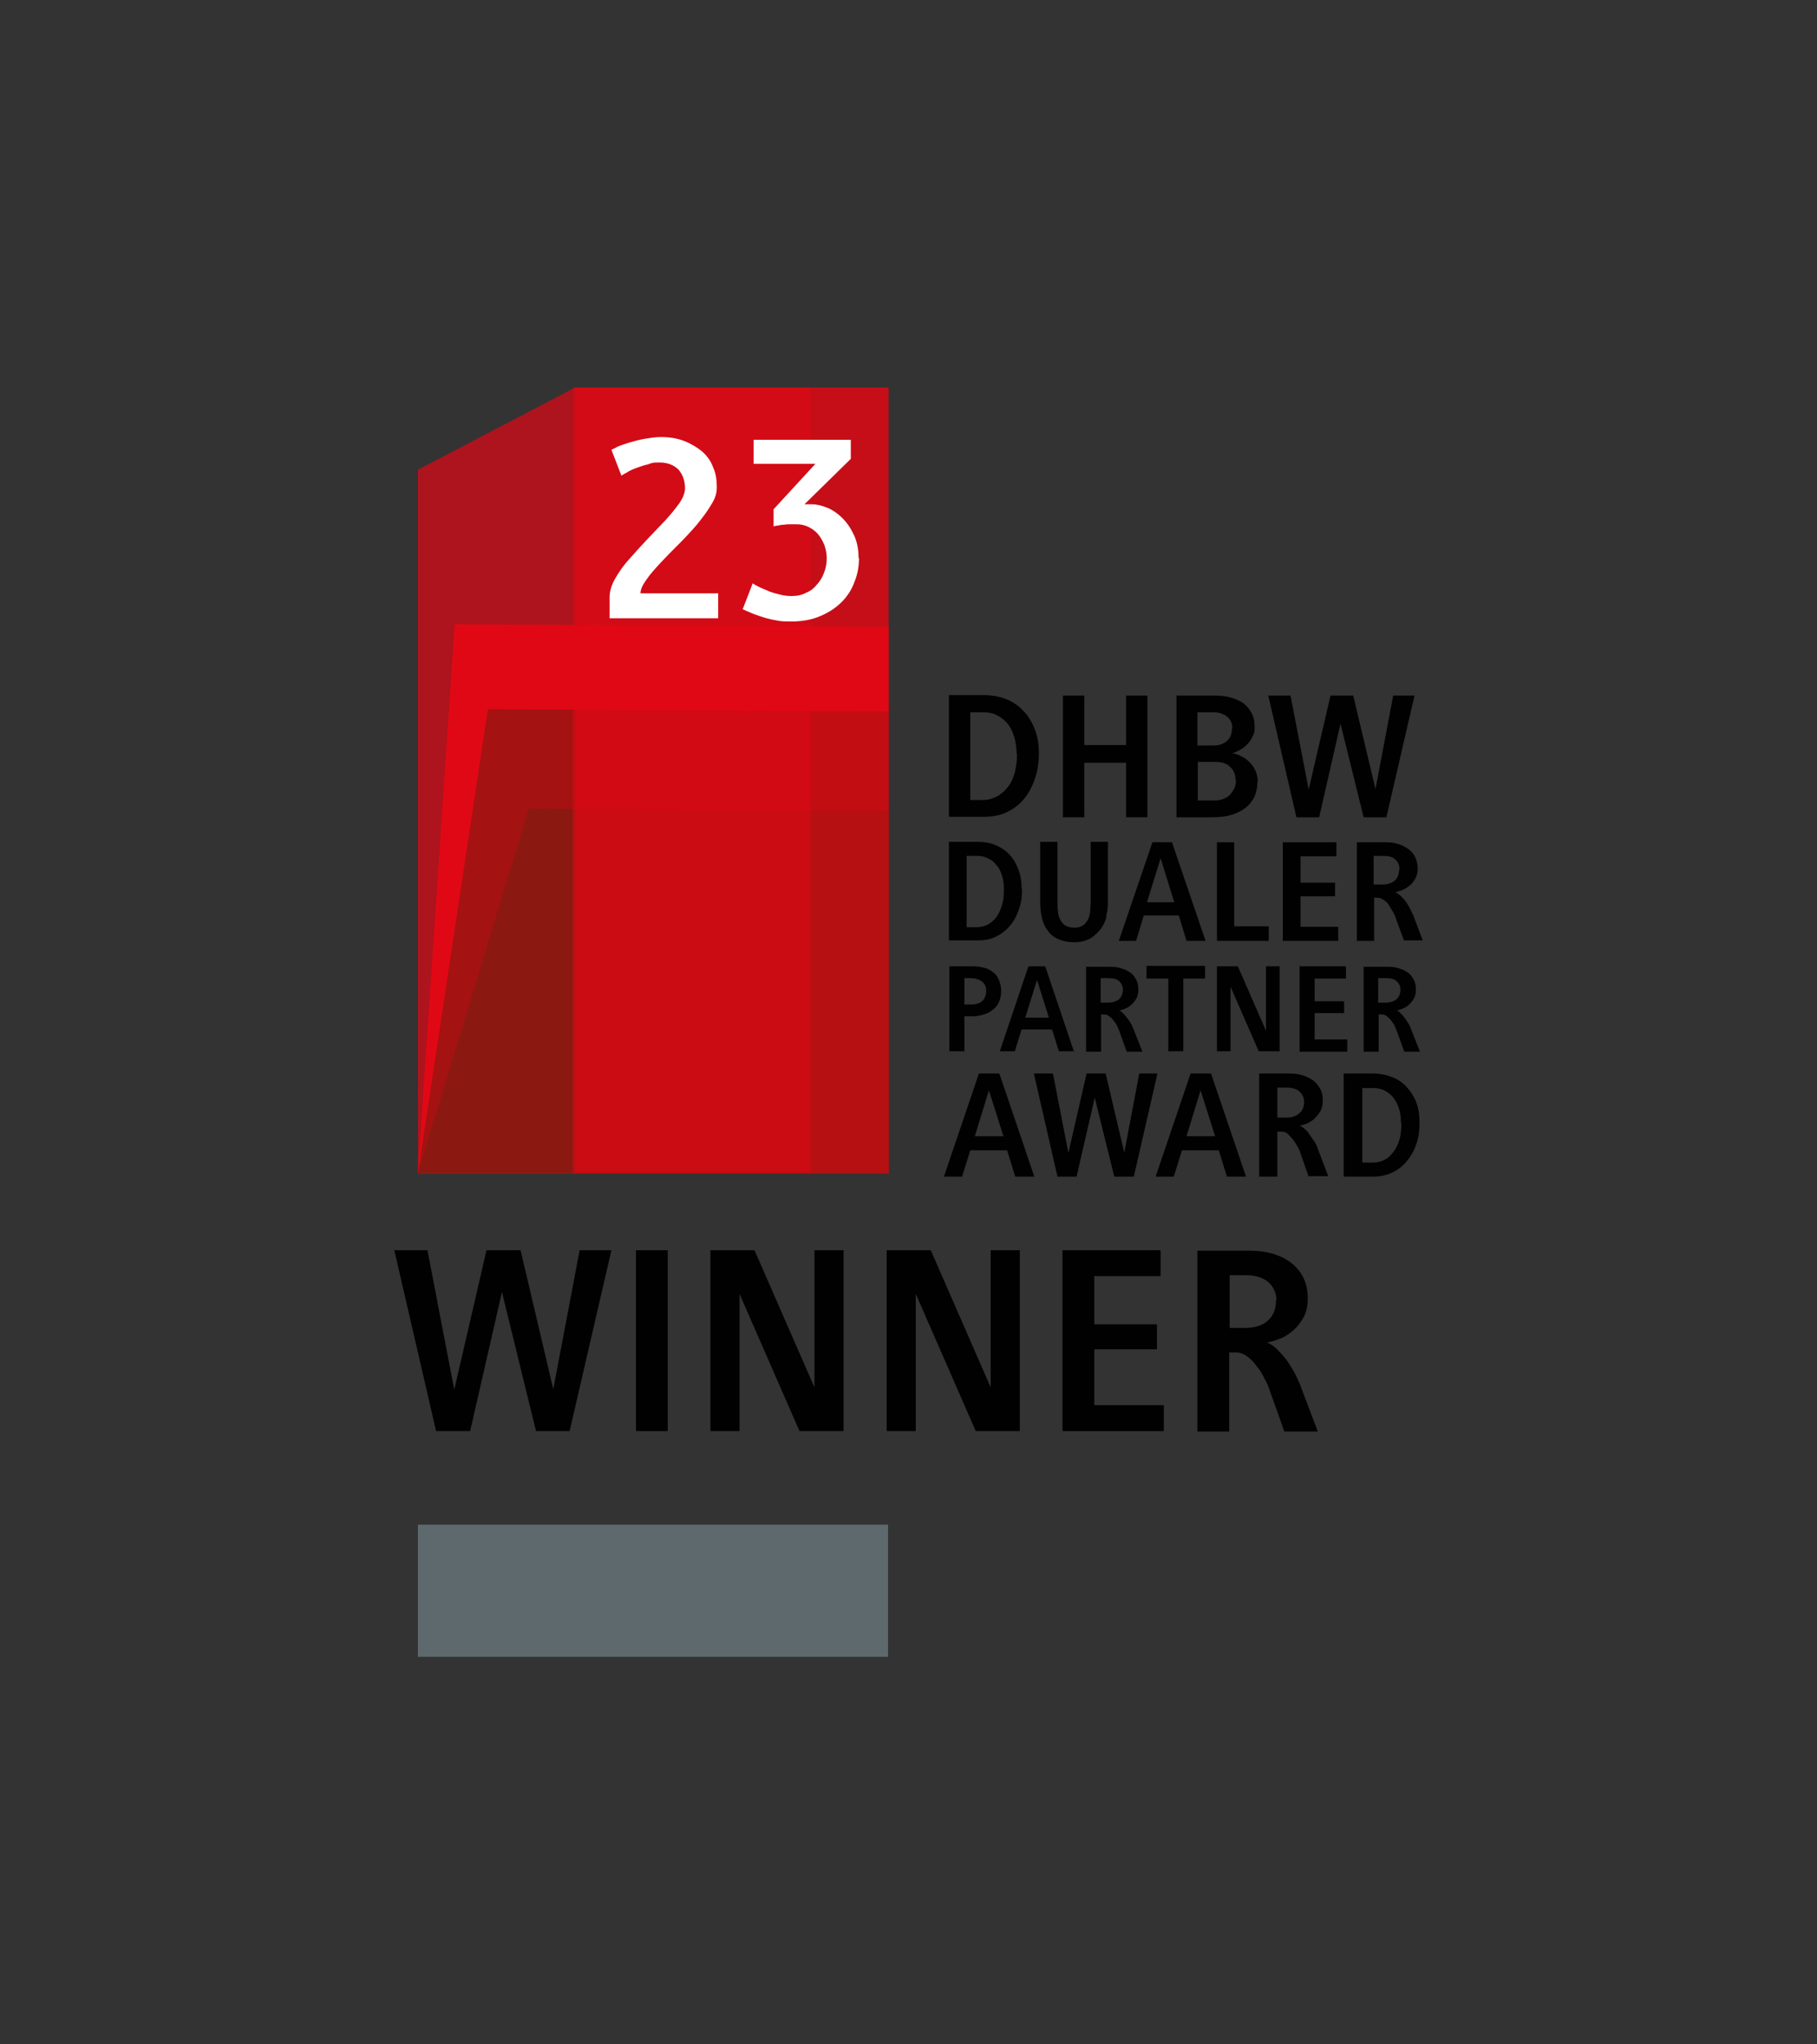 <?xml version="1.0" encoding="UTF-8"?>
<svg xmlns="http://www.w3.org/2000/svg" width="400" height="450" version="1.1" viewBox="0 0 400 450">
  <rect x="0" y="0" width="400" height="450" fill="#333333" stroke="none"/>
  <defs>
    <style>
      .cls-1 {
        fill: #010101;
      }

      .cls-2, .cls-3 {
        opacity: .7;
      }

      .cls-2, .cls-4 {
        fill: #8c1812;
      }

      .cls-5, .cls-3, .cls-6, .cls-7 {
        fill: #e10815;
      }

      .cls-5, .cls-7 {
        opacity: .5;
      }

      .cls-8 {
        isolation: isolate;
      }

      .cls-9 {
        fill: #fff;
      }

      .cls-10 {
        fill: #5e696e;
      }

      .cls-7 {
        mix-blend-mode: multiply;
      }
    </style>
  </defs>
  <!-- Generator: Adobe Illustrator 28.7.1, SVG Export Plug-In . SVG Version: 1.2.0 Build 142)  -->
  <g class="cls-8">
    <g id="Ebene_1">
      <g>
        <rect class="cls-10" x="92" y="335.6" width="103.5" height="29.1"/>
        <g>
          <path class="cls-1" d="M228.7,165.9c0,2-.3,3.9-.9,5.6-.6,1.7-1.4,3.2-2.4,4.4-1,1.2-2.3,2.2-3.8,2.9-1.5.7-3.2,1-5,1h-7.7v-26.8h7.6c1.8,0,3.5.3,5,.9,1.5.6,2.8,1.5,3.8,2.6,1.1,1.1,1.9,2.5,2.5,4,.6,1.6.9,3.3.9,5.2ZM223.8,165.9c0-1.3-.2-2.5-.5-3.6-.3-1.1-.8-2.1-1.4-2.9-.6-.8-1.4-1.4-2.3-1.9-.9-.5-1.9-.7-3-.7h-3v19.3h2.8c1.1,0,2.1-.3,3.1-.8.9-.5,1.7-1.2,2.4-2.1.7-.9,1.2-2,1.5-3.2.3-1.2.5-2.6.5-4.1Z"/>
          <path class="cls-1" d="M247.9,179.9v-12h-9.2v12h-4.7v-26.8h4.7v10.9h9.2v-10.9h4.7v26.8h-4.7Z"/>
          <path class="cls-1" d="M276.8,172.1c0,1.4-.3,2.6-.8,3.6-.6,1-1.3,1.8-2.2,2.4-.9.6-2,1.1-3.2,1.4-1.2.3-2.4.4-3.7.4h-7.9v-26.8h8.4c1.2,0,2.3.1,3.4.4,1.1.3,2,.7,2.8,1.2.8.6,1.4,1.3,1.9,2.2.5.9.7,1.9.7,3.2s-.2,1.4-.5,2.1c-.3.7-.7,1.2-1.2,1.7-.5.5-1,.9-1.6,1.2-.6.3-1.1.6-1.6.7.7.1,1.3.3,2,.7.7.3,1.3.8,1.8,1.3.5.5,1,1.2,1.3,1.9.3.7.5,1.6.5,2.5ZM271.3,160.3c0-1-.4-1.9-1.1-2.5-.7-.6-1.7-1-2.9-1h-3.7v7.3h3.5c1.2,0,2.2-.3,3-1,.8-.7,1.1-1.6,1.1-2.8ZM272,171.7c0-1.2-.4-2.2-1.2-2.9-.8-.8-1.9-1.1-3.4-1.1h-3.7v8.5h3.7c.6,0,1.2-.1,1.8-.3.6-.2,1.1-.5,1.5-.9.4-.4.7-.9,1-1.4.2-.5.4-1.1.4-1.8Z"/>
          <path class="cls-1" d="M305.2,179.9h-5l-5.1-20.6-4.7,20.6h-5l-6.2-26.8h4.9l4,20.7,4.8-20.7h5l4.9,20.6,3.9-20.6h4.7l-6.2,26.8Z"/>
          <path class="cls-1" d="M225,195.7c0,1.6-.2,3.1-.7,4.5s-1.1,2.6-2,3.6c-.8,1-1.9,1.8-3.1,2.4-1.2.6-2.6.8-4.1.8h-6.2v-21.7h6.2c1.5,0,2.8.2,4,.7,1.2.5,2.3,1.2,3.1,2.1.9.9,1.5,2,2,3.3s.7,2.7.7,4.2ZM221,195.7c0-1-.1-2-.4-2.9-.3-.9-.6-1.7-1.2-2.3-.5-.7-1.1-1.2-1.8-1.5-.7-.4-1.5-.6-2.4-.6h-2.4v15.7h2.2c.9,0,1.7-.2,2.5-.6.7-.4,1.4-1,1.9-1.7.5-.7.9-1.6,1.2-2.6.3-1,.4-2.1.4-3.3Z"/>
          <path class="cls-1" d="M243.6,201.7c-.2,1-.7,2-1.3,2.8s-1.4,1.5-2.3,2.1c-1,.5-2.1.8-3.5.8s-2.8-.3-3.8-.8c-1-.5-1.7-1.2-2.3-2.1s-.9-1.8-1.1-2.8c-.2-1-.3-2-.3-3v-13.4h3.8v13.4c0,.6,0,1.2.1,1.9,0,.6.2,1.2.5,1.8.2.5.6,1,1.1,1.3s1.1.5,2,.5,1.4-.2,1.9-.5c.5-.3.8-.8,1.1-1.3.3-.5.4-1.1.5-1.8,0-.7.1-1.3.1-1.9v-13.4h3.8v13.4c0,1-.1,1.9-.4,3Z"/>
          <path class="cls-1" d="M261.2,207.1l-1.7-5.6h-7.7l-1.7,5.6h-3.8l7.4-21.7h4.3l7.4,21.7h-4ZM255.5,188.9l-3,9.7h6l-3-9.7Z"/>
          <path class="cls-1" d="M267.9,207.1v-21.7h3.8v18.5h7.6v3.2h-11.4Z"/>
          <path class="cls-1" d="M282.4,207.1v-21.7h11.8v3.1h-7.9v5.8h7.6v3h-7.6v6.7h8.3v3.1h-12.2Z"/>
          <path class="cls-1" d="M309.1,207.1l-1.8-4.9c-.1-.4-.3-.9-.6-1.4-.3-.5-.6-1-.9-1.5-.3-.5-.7-.9-1.2-1.2-.4-.3-.9-.5-1.3-.5h-.8v9.5h-3.8v-21.7h6.2c1.1,0,2.1.1,3,.4.9.3,1.6.7,2.3,1.2.6.5,1.1,1.1,1.4,1.8.3.7.5,1.5.5,2.4s-.2,1.7-.6,2.3c-.4.7-.8,1.2-1.4,1.6-.5.4-1.1.7-1.6.9-.6.2-1,.3-1.4.4.3,0,.6.3,1,.6.4.3.7.7,1.1,1.1.4.5.7,1,1,1.5.3.6.6,1.2.9,1.8l2.1,5.6h-4.1ZM308.1,191.4c0-.9-.3-1.6-.9-2.2-.6-.6-1.5-.8-2.8-.8h-2v6.3h1.8c1.3,0,2.2-.3,2.9-.9.6-.6.9-1.4.9-2.4Z"/>
          <path class="cls-1" d="M220.4,218.1c0,1-.2,1.8-.5,2.5-.3.7-.8,1.3-1.4,1.7-.6.5-1.2.8-1.9,1s-1.5.4-2.2.4h-2.1v7.7h-3.3v-18.7h5.1c.9,0,1.7.1,2.5.3.8.2,1.4.5,2,1,.6.4,1,1,1.3,1.7.3.7.5,1.5.5,2.4ZM217.1,218.1c0-.9-.3-1.6-1-2.1-.7-.5-1.5-.7-2.5-.7h-1.3v5.8h1.5c1.1,0,2-.3,2.5-.8.5-.5.8-1.3.8-2.2Z"/>
          <path class="cls-1" d="M233.1,231.4l-1.5-4.8h-6.7l-1.5,4.8h-3.3l6.3-18.7h3.7l6.3,18.7h-3.4ZM228.3,215.7l-2.6,8.3h5.2l-2.6-8.3Z"/>
          <path class="cls-1" d="M248,231.4l-1.5-4.2c-.1-.3-.3-.7-.5-1.2-.2-.5-.5-.9-.8-1.3-.3-.4-.6-.7-1-1-.4-.3-.7-.4-1.1-.4h-.7v8.2h-3.3v-18.7h5.3c.9,0,1.8.1,2.6.4.8.2,1.4.6,2,1,.5.4.9,1,1.2,1.6.3.6.4,1.3.4,2.1s-.2,1.5-.5,2-.7,1-1.2,1.4c-.5.4-.9.6-1.4.8-.5.2-.9.3-1.2.3.2,0,.5.2.8.5.3.3.6.6.9,1s.6.8.9,1.3c.3.5.5,1,.7,1.5l1.9,4.8h-3.5ZM247.2,217.9c0-.8-.3-1.4-.8-1.9-.5-.5-1.3-.7-2.4-.7h-1.7v5.4h1.6c1.1,0,1.9-.3,2.5-.8.5-.5.8-1.2.8-2.1Z"/>
          <path class="cls-1" d="M260.5,215.4v16h-3.3v-16h-4.8v-2.8h12.9v2.8h-4.8Z"/>
          <path class="cls-1" d="M277.1,231.4l-6.2-14.2v14.2h-3v-18.7h4.6l6.2,14.2v-14.2h3v18.7h-4.6Z"/>
          <path class="cls-1" d="M286.1,231.4v-18.7h10.2v2.7h-6.9v5h6.5v2.6h-6.5v5.8h7.2v2.7h-10.5Z"/>
          <path class="cls-1" d="M309.1,231.4l-1.5-4.2c-.1-.3-.3-.7-.5-1.2-.2-.5-.5-.9-.8-1.3-.3-.4-.6-.7-1-1-.4-.3-.7-.4-1.1-.4h-.7v8.2h-3.3v-18.7h5.3c.9,0,1.8.1,2.6.4.8.2,1.4.6,2,1,.5.4.9,1,1.2,1.6.3.6.4,1.3.4,2.1s-.2,1.5-.5,2-.7,1-1.2,1.4c-.5.4-.9.6-1.4.8-.5.2-.9.3-1.2.3.2,0,.5.2.8.5.3.3.6.6.9,1s.6.8.9,1.3c.3.5.5,1,.7,1.5l1.9,4.8h-3.5ZM308.3,217.9c0-.8-.3-1.4-.8-1.9-.5-.5-1.3-.7-2.4-.7h-1.7v5.4h1.6c1.1,0,1.9-.3,2.5-.8.5-.5.8-1.2.8-2.1Z"/>
          <path class="cls-1" d="M223.5,259l-1.8-5.8h-8.1l-1.8,5.8h-4l7.7-22.7h4.5l7.7,22.7h-4.1ZM217.7,240l-3.1,10.1h6.3l-3.2-10.1Z"/>
          <path class="cls-1" d="M249.5,259h-4.2l-4.3-17.4-4,17.4h-4.2l-5.2-22.7h4.2l3.4,17.5,4-17.5h4.2l4.1,17.4,3.3-17.4h4l-5.2,22.7Z"/>
          <path class="cls-1" d="M270.1,259l-1.8-5.8h-8.1l-1.8,5.8h-4l7.7-22.7h4.5l7.7,22.7h-4.1ZM264.3,240l-3.1,10.1h6.3l-3.2-10.1Z"/>
          <path class="cls-1" d="M288.1,259l-1.8-5.1c-.1-.4-.3-.9-.6-1.4s-.6-1.1-1-1.6c-.4-.5-.8-.9-1.2-1.3-.4-.4-.9-.5-1.4-.5h-.9v9.9h-4v-22.7h6.5c1.1,0,2.2.1,3.1.4.9.3,1.7.7,2.4,1.2.6.5,1.1,1.2,1.5,1.9.4.7.5,1.6.5,2.5s-.2,1.8-.6,2.4c-.4.7-.9,1.2-1.4,1.7-.6.4-1.1.8-1.7,1-.6.2-1.1.3-1.4.4.3,0,.6.3,1,.6.4.3.8.7,1.1,1.2s.7,1,1.1,1.6c.4.6.7,1.2.9,1.9l2.2,5.8h-4.3ZM287.1,242.6c0-.9-.3-1.7-1-2.3-.6-.6-1.6-.9-2.9-.9h-2v6.6h1.9c1.3,0,2.3-.3,3-1,.7-.6,1-1.5,1-2.5Z"/>
          <path class="cls-1" d="M312.5,247.1c0,1.7-.2,3.3-.7,4.7-.5,1.5-1.2,2.7-2.1,3.8-.9,1.1-2,1.9-3.2,2.5-1.3.6-2.7.9-4.2.9h-6.5v-22.7h6.5c1.5,0,2.9.3,4.2.8,1.3.5,2.4,1.3,3.2,2.2.9,1,1.6,2.1,2.1,3.4.5,1.3.7,2.8.7,4.4ZM308.4,247.1c0-1.1-.1-2.1-.4-3-.3-.9-.7-1.8-1.2-2.4-.5-.7-1.2-1.2-1.9-1.6s-1.6-.6-2.5-.6h-2.5v16.4h2.3c1,0,1.8-.2,2.6-.6.8-.4,1.4-1,2-1.8.6-.8,1-1.7,1.3-2.7.3-1.1.4-2.2.4-3.5Z"/>
        </g>
        <polygon class="cls-3" points="92 103.4 126.6 85.3 195.6 85.3 195.6 258.3 92 258.3 92 103.4"/>
        <polygon class="cls-6" points="100.1 137.4 195.6 138 195.6 258.3 92 258.3 100.1 137.4"/>
        <polygon class="cls-2" points="107.4 156.1 195.6 156.6 195.6 258.3 92 258.3 107.4 156.1"/>
        <polygon class="cls-4" points="92 258.3 116.4 178 195.6 178.5 195.6 258.3 92 258.3"/>
        <rect class="cls-5" x="126.1" y="85.3" width="69.5" height="172.9"/>
        <rect class="cls-7" x="126.6" y="85.3" width="51.9" height="172.9"/>
        <g>
          <path class="cls-9" d="M134.2,136.1v-4.7c0-1.2.4-2.6,1.2-4,.8-1.4,1.8-2.9,3.1-4.3,1.3-1.5,2.6-2.9,4-4.4,1.4-1.5,2.8-2.9,4-4.2,1.3-1.4,2.3-2.7,3.1-3.8.8-1.2,1.2-2.3,1.2-3.2,0-1.7-.5-3-1.4-4.1-1-1-2.4-1.6-4.2-1.6s-1.6.1-2.5.4c-.9.2-1.8.5-2.6.8-.8.3-1.5.6-2.1,1-.6.3-1,.6-1.2.7l-2.2-5.7c.2-.1.7-.3,1.4-.7.7-.3,1.6-.6,2.6-.9s2.1-.6,3.3-.8c1.2-.2,2.4-.4,3.6-.4,1.9,0,3.7.3,5.2.9,1.5.6,2.8,1.4,3.9,2.3,1.1,1,1.9,2.1,2.4,3.5.6,1.3.8,2.8.8,4.3s-.4,2.6-1.3,4c-.8,1.4-1.9,2.8-3.1,4.3-1.2,1.4-2.6,2.9-4,4.3-1.5,1.5-2.8,2.8-4,4.1-1.2,1.3-2.3,2.5-3.1,3.7-.8,1.1-1.3,2.1-1.3,3h17.1v5.5h-24Z"/>
          <path class="cls-9" d="M189.1,122.8c0,1.9-.3,3.6-1,5.3-.6,1.7-1.6,3.2-2.8,4.4-1.3,1.3-2.8,2.3-4.7,3.1-1.8.8-4,1.2-6.4,1.2s-2.5-.1-3.6-.3c-1.2-.2-2.2-.5-3.1-.8-.9-.3-1.8-.6-2.4-.9-.7-.3-1.2-.5-1.6-.7l2.2-5.7c.4.3,1,.6,1.6.9.7.3,1.4.6,2.1.9.8.3,1.6.5,2.4.7.8.2,1.6.3,2.4.3,1.2,0,2.3-.2,3.2-.7,1-.4,1.8-1,2.4-1.8.7-.7,1.2-1.6,1.6-2.6.4-1,.6-2.1.6-3.2s-.2-1.9-.5-2.9c-.4-.9-.8-1.7-1.4-2.4-.6-.7-1.3-1.2-2.1-1.6-.8-.4-1.7-.6-2.6-.6s-.8,0-1.3,0c-.5,0-1,0-1.5.1-.5,0-1,.1-1.4.2-.4,0-.7.1-.9.2v-3.8l9.2-10h-13.6v-5.3h21.4v4.2l-10.2,10c.1,0,.4,0,.8,0,.4,0,.7,0,.8,0,1.1,0,2.3.3,3.5.8,1.2.5,2.3,1.3,3.3,2.3,1,1,1.8,2.2,2.5,3.7.7,1.5,1,3.1,1,5Z"/>
        </g>
        <g>
          <path class="cls-1" d="M125.5,315h-7.5l-7.5-30.6-7,30.6h-7.5l-9.2-39.8h7.3l5.9,30.7,7.1-30.7h7.5l7.2,30.6,5.8-30.6h7l-9.2,39.8Z"/>
          <path class="cls-1" d="M140,315v-39.8h7v39.8h-7Z"/>
          <path class="cls-1" d="M176,315l-13.2-30.2v30.2h-6.4v-39.8h9.7l13.2,30.2v-30.2h6.4v39.8h-9.7Z"/>
          <path class="cls-1" d="M214.8,315l-13.2-30.2v30.2h-6.4v-39.8h9.7l13.2,30.2v-30.2h6.4v39.8h-9.7Z"/>
          <path class="cls-1" d="M233.9,315v-39.8h21.6v5.7h-14.6v10.6h13.8v5.5h-13.8v12.3h15.3v5.7h-22.3Z"/>
          <path class="cls-1" d="M282.7,315l-3.2-9c-.2-.7-.6-1.6-1.1-2.5-.5-1-1-1.9-1.7-2.7-.6-.9-1.3-1.6-2.1-2.2-.8-.6-1.6-.9-2.4-.9h-1.6v17.4h-7v-39.8h11.3c2,0,3.8.2,5.4.7,1.6.5,3,1.2,4.1,2.1,1.1.9,2,2,2.6,3.3.6,1.3.9,2.8.9,4.4s-.3,3.1-1,4.3c-.7,1.2-1.5,2.2-2.5,3-1,.8-2,1.4-3,1.7-1,.4-1.9.6-2.5.7.5.2,1.1.5,1.8,1.1.7.6,1.3,1.3,2,2.1.7.8,1.3,1.8,1.9,2.8.6,1,1.1,2.1,1.6,3.3l3.9,10.3h-7.5ZM281,286.3c0-1.6-.6-3-1.7-4-1.1-1-2.8-1.6-5-1.6h-3.6v11.6h3.3c2.3,0,4.1-.6,5.2-1.7,1.2-1.1,1.7-2.6,1.7-4.4Z"/>
        </g>
      </g>
    </g>
  </g>
</svg>